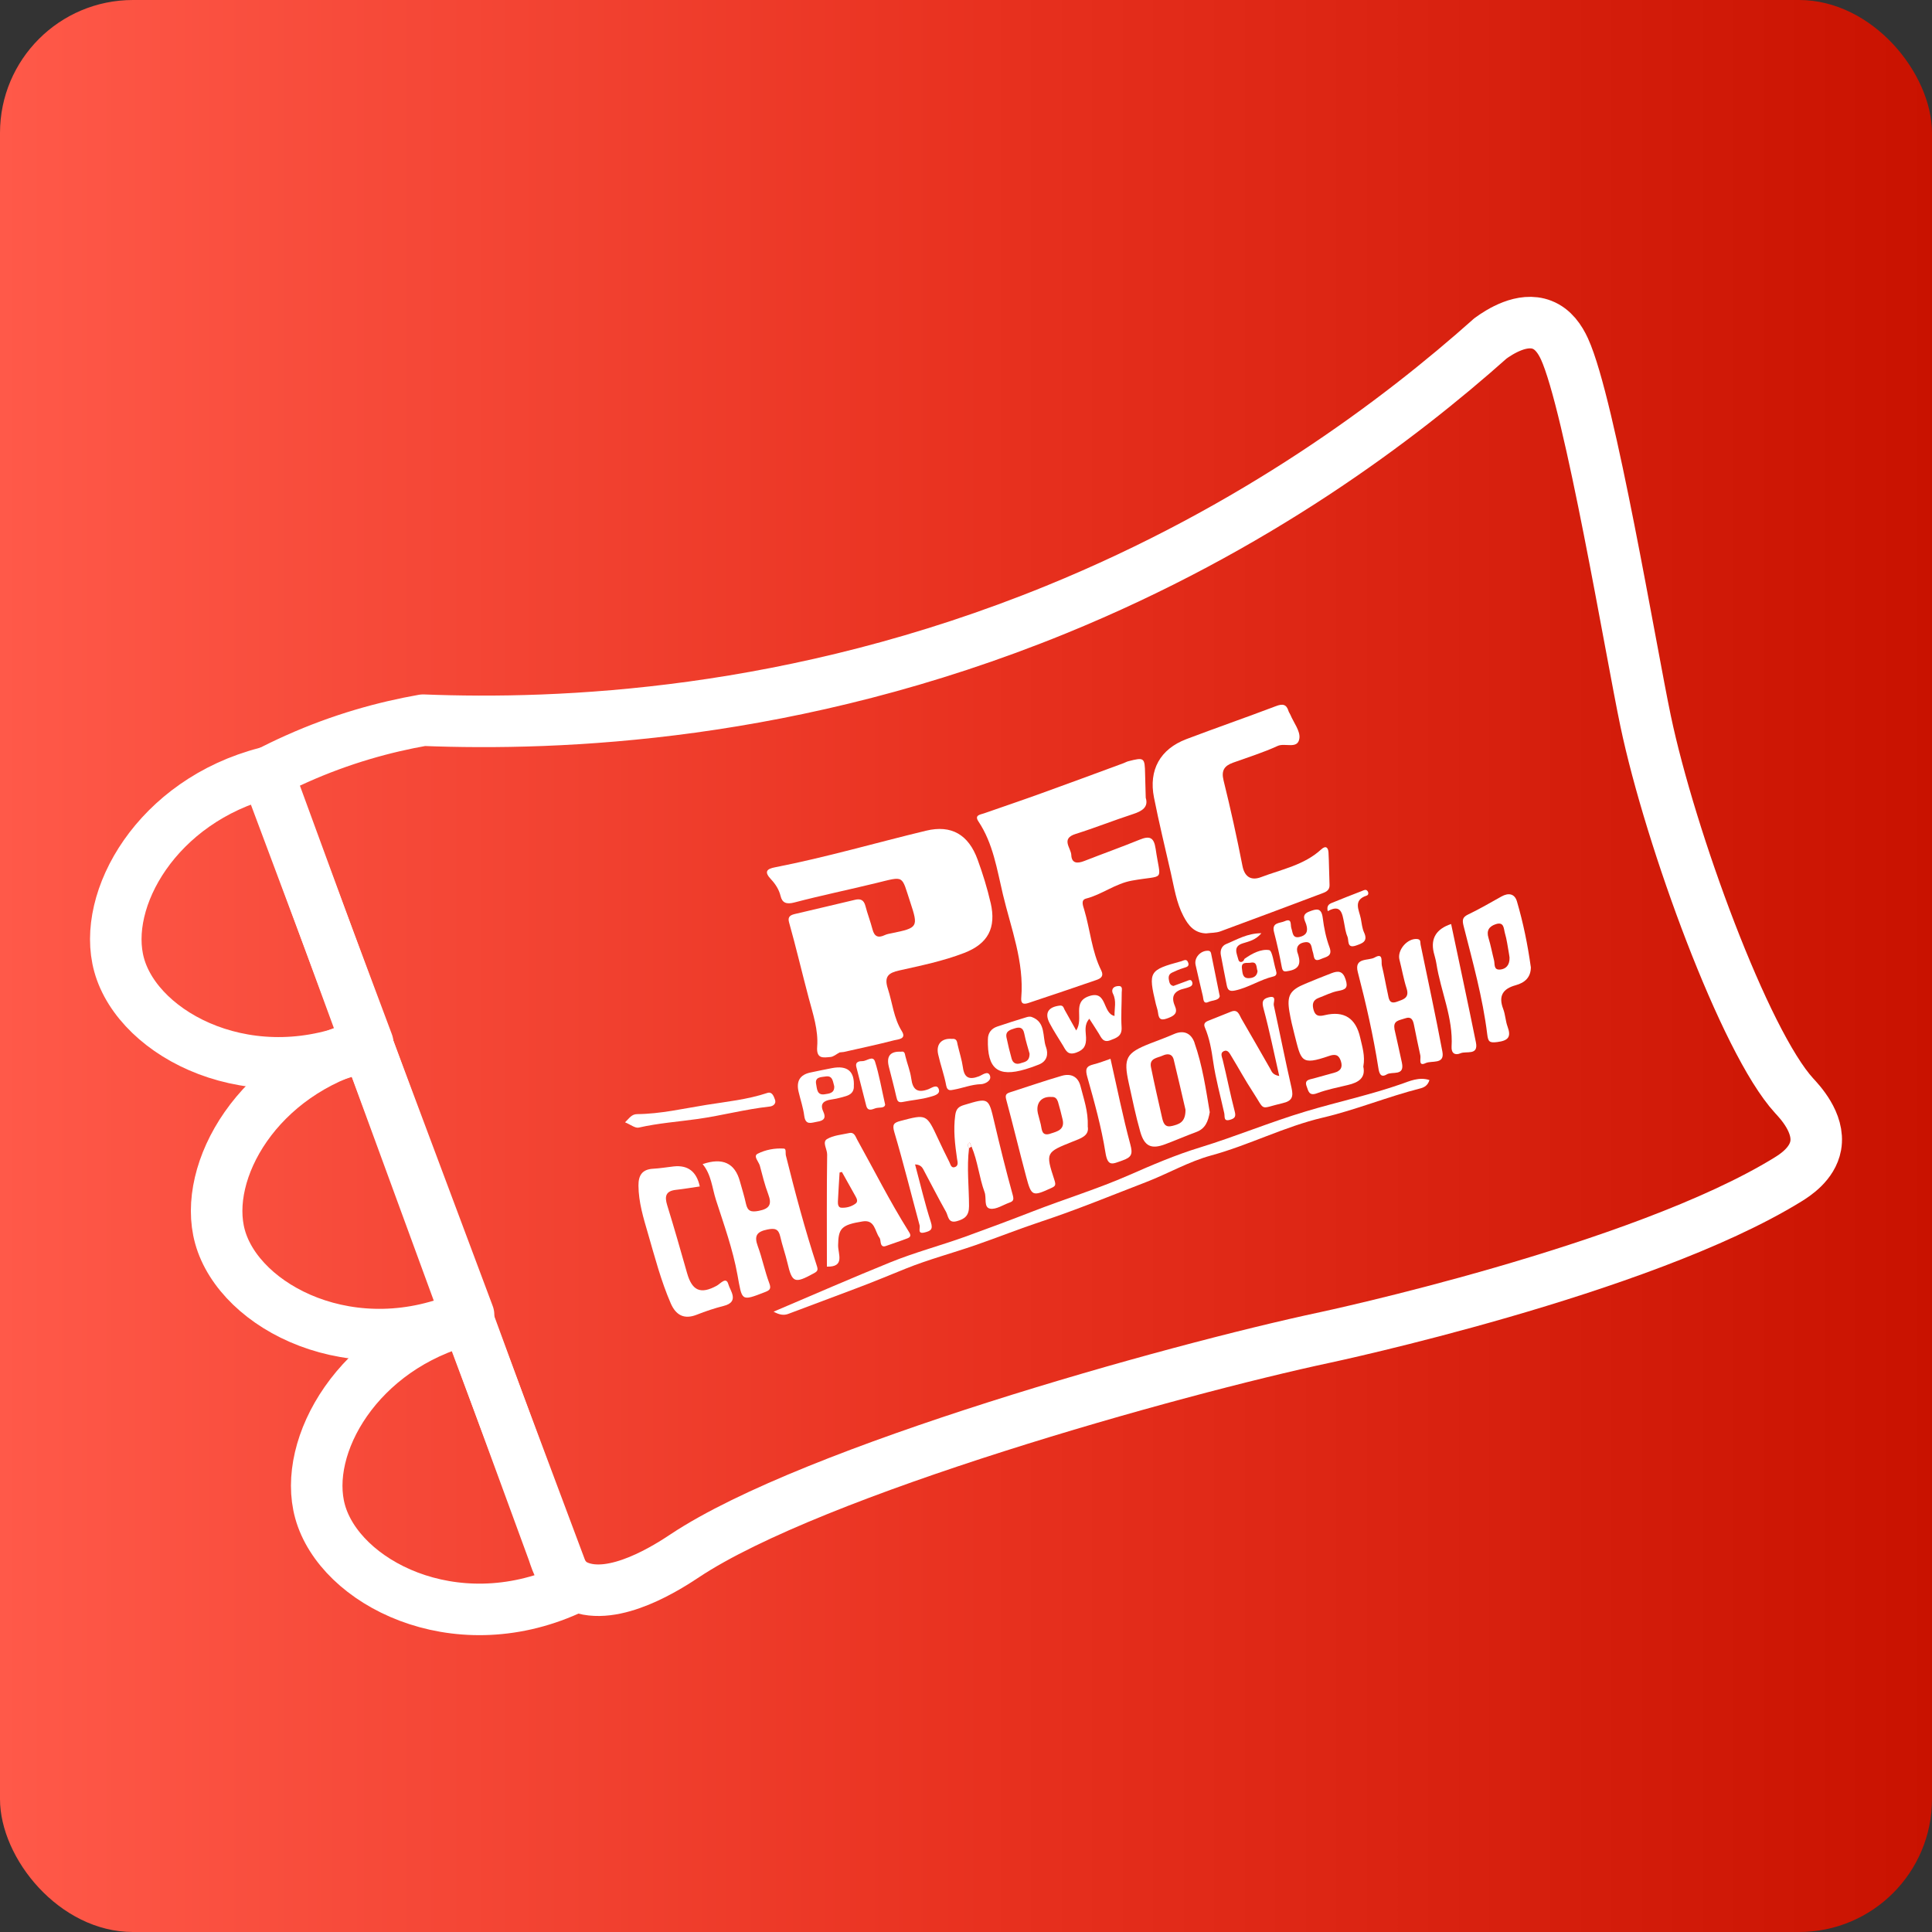 <svg xmlns="http://www.w3.org/2000/svg" xmlns:xlink="http://www.w3.org/1999/xlink" id="Camada_1" viewBox="0 0 300 300"><rect x="0" y="0" width="300" height="300" fill="#333333" stroke="none"/><defs><style>      .cls-1 {        fill: url(#Gradiente_sem_nome_12);      }      .cls-2 {        fill: #fff;      }      .cls-3 {        fill: none;        stroke: #fff;        stroke-linecap: round;        stroke-linejoin: round;        stroke-width: 8px;      }    </style><linearGradient id="Gradiente_sem_nome_12" data-name="Gradiente sem nome 12" x1="0" y1="150" x2="300" y2="150" gradientUnits="userSpaceOnUse"><stop offset="0" stop-color="#ff5949"></stop><stop offset=".51" stop-color="#e8311f"></stop><stop offset="1" stop-color="#c91200"></stop></linearGradient></defs><rect class="cls-1" width="300" height="300" rx="20.64" ry="20.64"></rect><g><path class="cls-3" d="M231.4,52.57c1.47-1.07,4.98-3.33,8.04-2.14,1.74.67,2.8,2.25,3.49,3.75,3.96,8.66,10.34,47.04,12.6,57.78,3.85,18.31,15.41,49.84,23.06,58.18.77.84,4,4.18,3.35,7.77-.52,2.85-3.24,4.58-4.29,5.23-22.85,14.1-71.85,24.53-71.85,24.53-23.56,5.02-79.49,20.64-99.47,33.91-2.35,1.56-11.02,7.27-16.76,4.69-2.26-1.01-3.1-3.6-3.66-5.29-14.78-40.33-29.55-80.66-44.33-120.98,1.41-.74,2.88-1.45,4.42-2.14,7.02-3.15,13.75-4.98,19.71-6.03,21.12.83,57.49-.53,98.26-17.16,30.94-12.62,53.29-29.5,67.43-42.09Z"></path><path class="cls-3" d="M41.36,119.99c-16.98,4.36-25.67,19.71-22.86,29.85,3.04,10.99,20.78,20.19,38.6,12.15-5.24-14-10.49-28.01-15.73-42.01Z"></path><path class="cls-3" d="M57.02,162.19c-16.98,4.36-25.67,19.71-22.86,29.85,3.04,10.99,20.78,20.19,38.6,12.15-5.24-14-10.49-28.01-15.73-42.01Z"></path><path class="cls-3" d="M72.56,204.86c-16.98,4.36-25.67,19.71-22.86,29.85,3.04,10.99,20.78,20.19,38.6,12.15-5.24-14-10.49-28.01-15.73-42.01Z"></path></g><g><path class="cls-2" d="M187.34,144.94c-1.87-.04-2.82-1.22-3.58-2.69-1.1-2.1-1.43-4.42-1.95-6.69-.89-3.9-1.84-7.79-2.62-11.72-.85-4.29.96-7.52,5.03-9.07,4.62-1.75,9.29-3.37,13.9-5.12,1.05-.4,1.64-.31,1.97.79.06.19.2.35.27.53.51,1.23,1.56,2.53,1.41,3.67-.23,1.78-2.23.66-3.38,1.19-2.24,1.03-4.61,1.76-6.93,2.6-1.32.48-1.85,1.19-1.47,2.74,1.09,4.41,2.07,8.84,2.94,13.3.36,1.84,1.48,2.26,2.86,1.74,3.21-1.22,6.71-1.87,9.36-4.31.73-.67,1.1-.29,1.14.5.09,1.67.09,3.34.16,5.01.03.76-.45,1.05-1.04,1.27-5.3,1.99-10.59,3.99-15.9,5.94-.67.25-1.44.21-2.16.31Z"></path><path class="cls-2" d="M166.55,140.75c.06,1.26-.86,1.66-.95,2.51-.1.88-.95.97-1.35.65-1.32-1.07-2.79-.4-4.18-.6-1.32-.18-1.97.06-1.74,1.66.43,3.08,1.64,6.05,1.24,9.25-.1.8.65.52,1.02.39,2.76-.91,5.51-1.84,8.23-2.83.54-.19,1.44-.43.8-1.38-.72-1.08-.75-2.34-1.04-3.54-.47-1.95-.67-3.99-2.03-6.12Z"></path><path class="cls-2" d="M153.82,140.18c-.52-2.27-1.22-4.52-2.02-6.71-1.41-3.86-4.05-5.43-8-4.48-7.81,1.88-15.54,4.14-23.44,5.68-1.3.25-1.77.68-.61,1.9.64.68,1.21,1.54,1.46,2.57.25,1.07.93,1.31,2.12,1,4.2-1.1,8.46-1.98,12.68-3.01,4.53-1.1,3.92-1.3,5.34,2.98,1.27,3.83,1.18,3.97-2.84,4.79-.39.08-.79.14-1.14.31-1.03.48-1.6.21-1.89-.9-.32-1.23-.78-2.41-1.1-3.64-.24-.91-.74-1.16-1.61-.95-3.12.75-6.24,1.47-9.36,2.21-.62.15-1.13.39-.9,1.24,1.1,3.9,2.02,7.86,3.06,11.77.67,2.52,1.52,5,1.32,7.59-.15,1.96.98,1.69,2.06,1.6.49-.04.95-.46,1.42-.71.22-.02.44-.05.66-.07,2.6-.59,5.21-1.14,7.79-1.81.61-.16,1.99-.17,1.22-1.41-1.28-2.06-1.46-4.41-2.18-6.62-.61-1.89.11-2.45,1.79-2.82,3.39-.76,6.81-1.46,10.05-2.71,3.72-1.43,5.02-3.89,4.13-7.78Z"></path><path class="cls-2" d="M150.47,178.3c-.37,3,0,6,0,9,0,1.45-.64,1.98-1.88,2.32-1.39.39-1.33-.81-1.7-1.46-1.15-2.04-2.21-4.12-3.31-6.18-.28-.52-.46-1.14-1.49-1.17.82,3.05,1.51,6.04,2.45,8.95.38,1.18-.06,1.38-.94,1.61-1.21.31-.68-.65-.8-1.09-1.31-4.83-2.51-9.69-3.93-14.48-.36-1.21-.06-1.47.95-1.74,4.06-1.07,4.05-1.09,5.85,2.78.56,1.21,1.14,2.4,1.74,3.59.19.38.29,1.05.93.77.53-.23.34-.83.27-1.26-.32-2.25-.6-4.48-.28-6.78.14-1.02.55-1.33,1.38-1.58,3.84-1.16,3.79-1.17,4.7,2.73.88,3.77,1.82,7.53,2.85,11.26.2.73.08.96-.51,1.17-1.01.36-2.09,1.11-3.01.94-1.02-.19-.53-1.66-.85-2.54-.85-2.31-1.06-4.82-2.03-7.1-.1-.21-.2-.43-.29-.64-.42.26-.31.58-.09.91Z"></path><path class="cls-2" d="M109.12,180.76q4.61-1.58,5.77,2.67c.32,1.16.69,2.31.94,3.48.26,1.18.8,1.34,1.99,1.11,1.71-.33,2.06-1.03,1.47-2.59-.54-1.43-.91-2.94-1.3-4.42-.17-.63-1.08-1.49-.34-1.86,1.22-.62,2.66-.89,4.07-.8.4.02.22.69.31,1.07,1.43,5.75,2.96,11.48,4.8,17.11.22.67.15.86-.46,1.19-2.99,1.64-3.37,1.49-4.1-1.64-.32-1.36-.8-2.69-1.11-4.06-.27-1.21-.84-1.34-2.01-1.1-1.66.34-2.07.99-1.48,2.59.69,1.87,1.08,3.86,1.78,5.73.35.92.05,1.12-.7,1.41-3.73,1.45-3.5,1.35-4.24-2.7-.71-3.94-2.09-7.77-3.33-11.61-.61-1.89-.72-3.97-2.09-5.59Z"></path><path class="cls-2" d="M120.11,203.68c6.24-2.65,12.17-5.25,18.17-7.68,3.82-1.55,7.83-2.6,11.69-4,3.5-1.27,7.02-2.58,10.51-3.94,4.92-1.91,9.99-3.46,14.84-5.59,3.6-1.58,7.23-3.14,11-4.29,5.54-1.7,10.89-3.94,16.47-5.61,4.94-1.48,10-2.56,14.88-4.27,1.17-.41,2.69-1.12,4.29-.59-.23.79-.76,1.13-1.39,1.29-5.12,1.3-10.03,3.34-15.15,4.54-6,1.41-11.45,4.27-17.36,5.88-3.48.95-6.71,2.83-10.11,4.14-5.4,2.08-10.74,4.29-16.24,6.11-3.45,1.14-6.84,2.5-10.28,3.69-3.56,1.23-7.22,2.2-10.71,3.6-2.64,1.06-5.27,2.17-7.94,3.16-3.46,1.29-6.92,2.61-10.38,3.9-.64.24-1.31.19-2.29-.35Z"></path><path class="cls-2" d="M216.52,159.75c.39,1.76.8,3.52,1.17,5.28.45,2.14-1.52,1.29-2.35,1.8-.94.57-1.18-.14-1.31-1.01-.79-5.02-1.91-9.96-3.19-14.87-.61-2.33,1.66-1.72,2.62-2.27,1.41-.81.97.69,1.12,1.28.35,1.42.59,2.88.91,4.31.17.76.18,1.74,1.45,1.27.95-.35,1.95-.56,1.48-2.04-.47-1.46-.73-2.99-1.11-4.47-.39-1.48,1.21-3.36,2.74-3.22.63.06.46.51.54.87,1.14,5.55,2.35,11.08,3.39,16.65.37,2.01-1.69,1.31-2.61,1.75-1.17.56-.71-.67-.82-1.19-.34-1.56-.67-3.13-.98-4.7-.16-.82-.41-1.42-1.45-1.04-.79.29-1.83.29-1.58,1.61Z"></path><path class="cls-2" d="M108.67,184.23c-1.24.18-2.47.39-3.72.53-1.59.18-1.77,1.02-1.35,2.38,1.08,3.5,2.09,7.02,3.09,10.55.78,2.75,2.1,3.32,4.6,1.96.58-.31,1.47-1.48,1.81-.23.26.97,1.78,2.73-.72,3.36-1.42.36-2.83.83-4.19,1.37-1.98.78-3.24.05-4.03-1.75-1.52-3.5-2.48-7.2-3.54-10.85-.71-2.43-1.46-4.87-1.48-7.45-.01-1.61.59-2.53,2.29-2.62,1.07-.06,2.13-.24,3.19-.36q3.3-.35,4.04,3.1Z"></path><path class="cls-2" d="M128.4,196.67c0-5.81-.04-11.61.04-17.4.01-.83-.8-1.92-.03-2.39.98-.59,2.28-.68,3.45-.94.81-.18.97.54,1.25,1.04,2.63,4.73,5.06,9.57,7.94,14.16.27.42.56.87-.1,1.13-1.12.44-2.27.8-3.4,1.21-.4.14-.64.03-.76-.36-.09-.32-.06-.71-.25-.96-.71-.99-.68-2.81-2.59-2.5-3.3.53-3.77,1.07-3.81,3.7-.02,1.34,1.12,3.41-1.75,3.32ZM130.73,181.98c-.12.03-.24.06-.36.09-.09,1.5-.19,3-.26,4.5-.02.4.05.93.51.96.8.05,1.6-.16,2.25-.65.38-.29.19-.74-.01-1.09-.7-1.27-1.42-2.54-2.13-3.81Z"></path><path class="cls-2" d="M211.69,165.6c.4,1.79-.76,2.49-2.36,2.87-1.62.39-3.27.71-4.82,1.29-1.24.47-1.34-.33-1.61-1.06-.39-1.02.4-1.06,1.04-1.23,1.09-.29,2.18-.61,3.28-.91.94-.26,1.31-.8.99-1.79-.32-1.01-.89-1.13-1.84-.8-4.43,1.53-4.31.75-5.37-3.36-.3-1.16-.58-2.33-.78-3.52-.42-2.49.08-3.35,2.45-4.33,1.35-.56,2.71-1.12,4.08-1.64,1.04-.4,1.77-.38,2.2.98.42,1.31,0,1.56-1.15,1.77-1.03.18-2.01.7-3.01,1.07-.99.36-1.06,1.06-.8,1.94.29.95.9.95,1.73.75q4.47-1.06,5.49,3.49c.32,1.42.79,2.84.49,4.47Z"></path><path class="cls-2" d="M198.64,167.08c-.82-3.61-1.52-7.05-2.43-10.43-.27-1.01-.23-1.52.77-1.78,1.37-.36.71.76.81,1.22.94,4.28,1.78,8.57,2.76,12.84.31,1.37.1,2.03-1.39,2.37-3.71.86-2.59,1.35-4.64-1.78-1.17-1.78-2.19-3.67-3.3-5.49-.27-.44-.56-1.1-1.19-.81-.6.28-.29.86-.16,1.39.65,2.65,1.17,5.34,1.86,7.98.21.81,0,1.07-.7,1.28-1.09.34-.81-.5-.93-1.02-.59-2.67-1.33-5.31-1.72-8.01-.26-1.83-.57-3.61-1.29-5.3-.26-.6.08-.86.56-1.05,1.18-.47,2.35-.95,3.53-1.41,1.05-.41,1.25.52,1.58,1.09,1.52,2.59,2.99,5.21,4.49,7.81.22.39.32.9,1.38,1.1Z"></path><path class="cls-2" d="M225.33,143.48c1.29,6.13,2.61,12.25,3.85,18.38.42,2.1-1.5,1.3-2.39,1.69-.85.37-1.45,0-1.39-1.02.27-4.5-1.69-8.59-2.36-12.92-.09-.59-.28-1.17-.42-1.75q-.73-3.24,2.71-4.38Z"></path><path class="cls-2" d="M172.44,164.42c1.04,4.59,1.91,8.96,3.07,13.26.41,1.51.23,2.02-1.25,2.53-1.5.52-2.25,1.04-2.61-1.26-.63-3.95-1.72-7.84-2.81-11.71-.33-1.18-.23-1.67.95-1.96.9-.22,1.76-.57,2.65-.87Z"></path><path class="cls-2" d="M167.12,160c1.22-1.88-.71-4.4,1.99-5.32,2.85-.97,2.04,2.65,3.95,3.08-.03-1.18.34-2.31-.24-3.46-.24-.47-.13-1.05.64-1.17.95-.15.73.51.72.99,0,1.8-.13,3.61-.02,5.4.08,1.38-.79,1.64-1.75,2.01-1.11.43-1.39-.39-1.8-1.06-.45-.73-.92-1.44-1.46-2.28-.84.95-.54,1.98-.51,2.9.04,1.2-.26,1.91-1.53,2.36-1.36.48-1.62-.4-2.09-1.16-.69-1.13-1.42-2.24-2.03-3.4-.82-1.57-.24-2.52,1.55-2.74.56-.07.6.31.77.64.56,1.02,1.14,2.04,1.81,3.23Z"></path><path class="cls-2" d="M201.44,147.81c.49,1.38.66,2.59-1.29,2.95-.61.11-.96.24-1.11-.57-.34-1.83-.74-3.65-1.21-5.45-.4-1.54.91-1.36,1.64-1.69,1.2-.54.87.56,1.05,1.08.23.65.15,1.62,1.28,1.36,1.03-.24,1.37-.83,1.03-1.94-.18-.61-.85-1.49.43-1.99,1.18-.46,1.94-.66,2.14,1.01.19,1.52.5,3.05,1.03,4.48.56,1.49-.53,1.51-1.32,1.87-1.23.56-1.03-.49-1.26-1.11-.23-.62-.1-1.65-1.21-1.5-.77.11-1.41.51-1.2,1.51Z"></path><path class="cls-2" d="M132.59,168.71c0,.91-.57,1.28-1.22,1.49-.76.24-1.55.42-2.33.54-1.15.17-1.76.66-1.2,1.87.48,1.03.05,1.42-.95,1.57-.9.15-1.81.62-2.01-.93-.16-1.25-.58-2.46-.87-3.7q-.6-2.5,1.83-3.01c1.11-.23,2.22-.47,3.33-.68,2.43-.47,3.55.51,3.41,2.85ZM129.54,168.68c-.22-.72-.21-1.73-1.38-1.52-.63.11-1.66.04-1.43,1.18.14.71.11,1.77,1.32,1.58.67-.11,1.54-.14,1.49-1.23Z"></path><path class="cls-2" d="M97.05,174.28c.68-.64,1-1.27,1.89-1.28,3.63-.03,7.15-.86,10.72-1.43,3.2-.51,6.4-.83,9.5-1.86.76-.25,1.01.59,1.18,1.05.22.59-.24,1.01-.86,1.07-3.74.41-7.38,1.39-11.11,1.92-3.05.43-6.15.65-9.18,1.34-.56.13-1.28-.47-2.14-.82Z"></path><path class="cls-2" d="M147.87,161.31c.73-.05.73.47.83.92.27,1.17.65,2.32.82,3.51.22,1.66,1,1.95,2.47,1.4.52-.19,1.4-.95,1.72-.14.34.86-.88,1.34-1.37,1.35-1.5.04-2.84.61-4.27.86-.44.08-.97.25-1.14-.63-.3-1.64-.89-3.22-1.25-4.85-.37-1.62.57-2.57,2.19-2.41Z"></path><path class="cls-2" d="M182.2,153.1c.72-.27,1.41-.52,2.09-.77.3-.11.65-.33.82.13.14.36-.02.65-.39.78-.25.09-.5.2-.76.25-1.53.33-2.21,1.13-1.53,2.7.47,1.07,0,1.49-1,1.88-.98.38-1.49.37-1.61-.8-.05-.46-.23-.9-.34-1.36-1.2-5.06-1.07-5.28,3.96-6.65.34-.09.77-.43,1.02.12.29.64-.13.77-.64.92-.64.19-1.25.45-1.85.74-.61.3-.54.85-.41,1.39.08.35.26.59.62.66Z"></path><path class="cls-2" d="M139.9,163.31c.59-.12.59.29.69.7.28,1.16.75,2.29.91,3.47.23,1.76.98,2.28,2.67,1.65.47-.17,1.38-.91,1.63.09.19.75-.91.96-1.41,1.11-1.36.4-2.8.49-4.2.78-.77.16-.87-.21-1.01-.81-.35-1.56-.77-3.1-1.16-4.66-.41-1.64.23-2.42,1.89-2.33Z"></path><path class="cls-2" d="M206.17,141.47c-.2-.82.2-1.09.64-1.27,1.54-.63,3.09-1.24,4.65-1.84.29-.11.64-.35.9.02.17.24.15.59-.13.68-2.2.72-1.18,2.25-.92,3.59.14.72.2,1.49.5,2.14.66,1.42-.3,1.7-1.27,2.04-1.44.49-1.06-.82-1.31-1.4-.29-.66-.38-1.41-.52-2.13-.28-1.42-.45-2.97-2.53-1.82Z"></path><path class="cls-2" d="M137.44,171.56c-.12.58-.96.34-1.52.54-.52.18-1.19.51-1.42-.44-.5-2-1.03-3.99-1.53-5.99-.21-.84.51-.9.96-.9.66,0,1.62-.93,1.94.07.66,2.08,1.02,4.26,1.58,6.71Z"></path><path class="cls-2" d="M189.41,154.62c-.07.76-1.09.66-1.75.96-.85.39-.77-.42-.88-.89-.39-1.62-.76-3.24-1.13-4.86-.25-1.1.74-2.21,1.89-2.2.37,0,.47.19.52.43.43,2.08.85,4.16,1.33,6.57Z"></path><path class="cls-2" d="M179.44,131.77c-.26-1.8-.97-2-2.49-1.38-2.85,1.16-5.74,2.19-8.6,3.31-1.05.41-1.95.39-2-.94-.05-1.09-1.66-2.53.66-3.26,2.99-.94,5.92-2.11,8.9-3.08,1.46-.47,2.45-1.1,2-2.54-.04-1.43-.07-2.57-.1-3.71-.05-2.54-.13-2.6-2.62-1.96-.26.07-.49.21-.74.3-4.24,1.56-8.48,3.14-12.74,4.67-2.95,1.07-5.92,2.07-8.89,3.11-.59.21-1.56.26-.89,1.26,2.29,3.44,2.88,7.46,3.8,11.33,1.26,5.29,3.32,10.46,2.85,16.06-.1,1.19.66.96,1.3.74,3.46-1.15,6.92-2.32,10.37-3.51.69-.24,1.19-.59.75-1.48-1.48-2.97-1.71-6.29-2.64-9.42-.18-.62-.58-1.52.29-1.74,2.49-.64,4.5-2.32,7.13-2.79,5.27-.95,4.43.36,3.66-4.99Z"></path><path class="cls-2" d="M150.47,178.3c-.22-.33-.33-.65.09-.91.1.21.19.43.29.64-.13.09-.26.18-.39.27Z"></path><path class="cls-2" d="M185.49,161.92c-.51-1.44-1.63-2.04-3.2-1.35-1.22.53-2.47.99-3.72,1.47-3.71,1.46-4.15,2.25-3.3,6.12.56,2.54,1.08,5.09,1.79,7.58.65,2.28,1.73,2.75,3.89,1.93,1.62-.61,3.21-1.3,4.83-1.9,1.39-.52,1.82-1.64,2.07-3.07-.6-3.55-1.13-7.25-2.37-10.77ZM181.96,174.84c-1.14.3-1.35-.58-1.53-1.36-.59-2.59-1.18-5.18-1.71-7.78-.28-1.4,1-1.41,1.8-1.78.73-.34,1.5-.35,1.74.64.68,2.77,1.3,5.55,1.82,7.75.03,2.06-1.1,2.27-2.12,2.54Z"></path><path class="cls-2" d="M237.7,150.14c-.48-3.43-1.17-6.84-2.15-10.17-.36-1.22-1.32-1.37-2.41-.76-1.69.94-3.37,1.93-5.11,2.76-.93.44-1.01.84-.76,1.83,1.41,5.57,2.97,11.11,3.67,16.83.14,1.14.35,1.33,1.55,1.18,1.72-.22,2.2-.79,1.6-2.41-.32-.87-.34-1.85-.67-2.72-.77-2.01-.08-3.14,1.92-3.69,1.42-.39,2.39-1.21,2.37-2.86ZM232.9,150.55c-1,.08-.76-.87-.91-1.45-.3-1.16-.51-2.33-.86-3.47-.35-1.15.11-1.79,1.15-2.13,1.3-.42,1.21.74,1.4,1.39.3,1.01.43,2.08.62,3.12.05.26.08.52.1.66.04,1.18-.54,1.81-1.5,1.89Z"></path><path class="cls-2" d="M168.91,174.89c.08-2.37-.64-4.26-1.12-6.2-.39-1.56-1.52-2.04-2.92-1.64-2.69.78-5.34,1.71-8.02,2.56-.62.2-.8.42-.6,1.15,1.08,4,2.04,8.02,3.11,12.02.8,2.99.98,3.02,3.83,1.72.66-.3.81-.43.54-1.26-1.4-4.29-1.35-4.3,2.85-5.98,1.23-.49,2.61-.89,2.32-2.37ZM163.1,176.04c-1.38.43-1.3-.63-1.49-1.44-.14-.58-.31-1.15-.45-1.73-.07-.3-.09-.58-.07-.84.03-.43.18-.8.42-1.08.39-.45,1.02-.68,1.81-.61.51-.04.77.25.92.64.02.05.04.11.06.17.26.89.49,1.78.7,2.68.37,1.59-.81,1.86-1.9,2.2Z"></path><path class="cls-2" d="M162.41,162.56c-.57-1.62.02-3.84-2.22-4.65-.23-.08-.54-.04-.79.04-1.53.47-3.06.94-4.57,1.46-.89.31-1.42.97-1.43,1.96-.12,4.61,1.54,5.94,5.84,4.66.7-.21,1.4-.45,2.08-.73,1.29-.52,1.49-1.62,1.1-2.73ZM158.49,165.1c-.7.23-1.2-.01-1.4-.7-.31-1.09-.57-2.19-.8-3.29-.21-1.02.6-1.21,1.29-1.43.72-.23,1.27-.16,1.46.78.23,1.17.6,2.3.83,3.15,0,1.25-.76,1.28-1.37,1.48Z"></path><path class="cls-2" d="M198.14,150.71c-.36-1.11-.56-3.1-1.07-3.18-1.26-.2-2.64.52-3.79,1.33-.1.07-.12.25-.21.34-.34.33-.69.16-.77-.17-.25-.96-.88-2.07.68-2.55.97-.3,2-.51,2.89-1.57-2.2,0-3.81,1-5.49,1.69-.63.26-.95.93-.81,1.68.29,1.56.6,3.11.91,4.67.14.71.36,1.05,1.27.86,2.11-.44,3.9-1.69,5.97-2.18.52-.12.56-.46.41-.91ZM193.85,151.89c-.92,0-.91-.82-1-1.47-.17-1.17.8-.82,1.34-.93,1.08-.22.86.74,1.08,1.3-.08.87-.76,1.1-1.42,1.1Z"></path></g></svg>